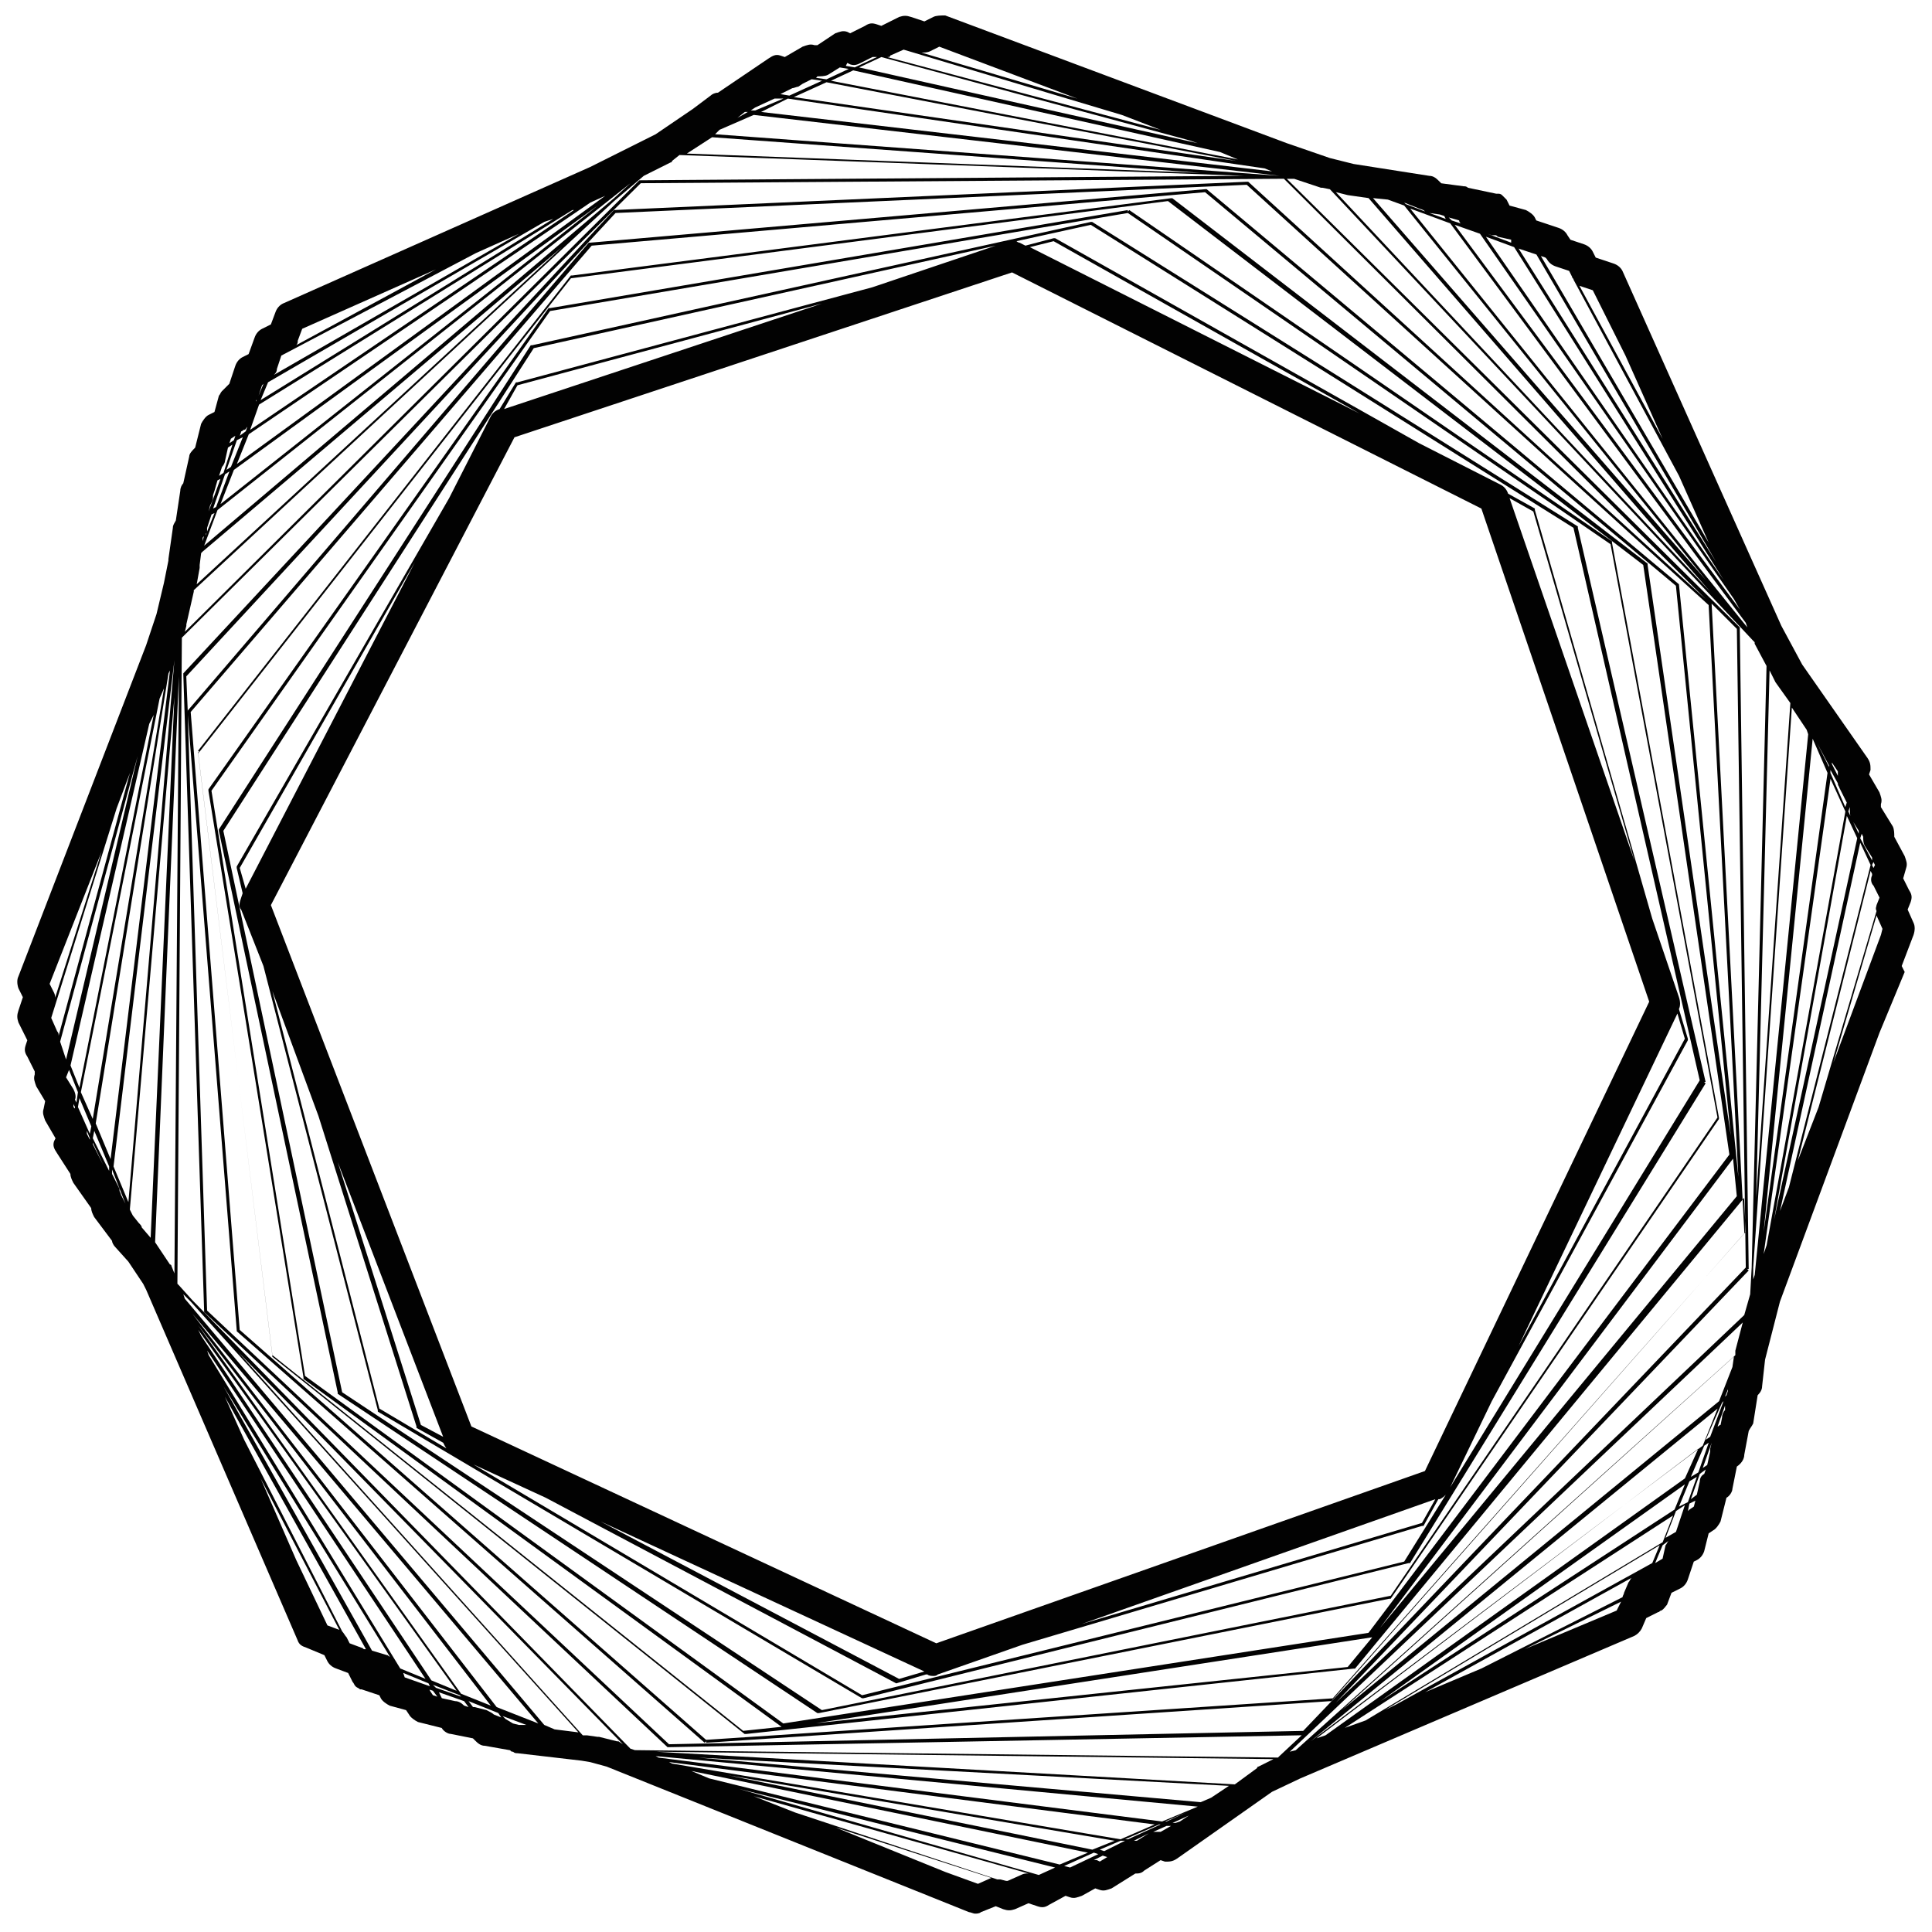 <?xml version="1.0" encoding="UTF-8"?>
<!-- Uploaded to: SVG Repo, www.svgrepo.com, Generator: SVG Repo Mixer Tools -->
<svg width="800px" height="800px" version="1.1" viewBox="144 144 512 512" xmlns="http://www.w3.org/2000/svg">
 <defs>
  <clipPath id="a">
   <path d="m148.09 148.09h503.81v503.81h-503.81z"/>
  </clipPath>
 </defs>
 <g clip-path="url(#a)">
  <path d="m651.12 388.59-1.574-3.543 0.789-1.969c0.395-1.18 0.395-1.969-0.395-3.148l-1.574-3.148 0.789-2.754c0.395-1.18 0-1.969-0.395-3.148l-2.754-5.117c0-0.789 0-1.969-0.395-2.754l-3.148-5.117v-0.789c0.395-1.18 0-1.969-0.395-3.148l-2.754-4.723 0.395-1.18c0-1.18 0-1.969-0.789-3.148l-17.32-24.797-5.512-10.234-42.117-94.07c-0.395-0.789-1.18-1.574-2.363-1.969l-4.723-1.574-0.789-1.574c-0.395-0.789-1.18-1.574-2.363-1.969l-3.543-1.18-0.789-1.18c-0.395-0.789-1.18-1.574-2.363-1.969l-5.902-1.969-0.395-0.789c-0.395-0.789-1.574-1.574-2.363-1.969l-4.328-1.18-0.789-1.574c-0.395-0.395-0.789-0.789-1.18-1.18-0.395-0.395-0.789-0.395-1.18-0.395h-0.395l-7.477-1.574c-0.395-0.395-0.789-0.395-1.18-0.395l-5.898-0.789-0.395-0.395c-0.789-0.789-1.574-1.574-2.754-1.574l-20.074-3.148-6.297-1.574-11.414-3.938-90.527-33.852c-1.18 0.004-2.363 0.004-3.148 0.398l-2.363 1.18-3.543-1.18c-1.18-0.395-1.969-0.395-3.148 0l-4.723 2.363-1.18-0.395c-1.18-0.395-1.969-0.395-3.148 0.395l-3.938 1.969-0.789-0.395c-1.18-0.395-1.969 0-3.148 0.395l-4.723 3.144h-0.789c-1.18-0.395-1.969 0-3.148 0.395l-4.723 2.754-1.18-0.395c-1.18-0.395-1.969 0-3.148 0.789l-13.383 9.055c-0.789 0-1.574 0.395-1.969 0.789l-4.723 3.543-9.84 6.691-17.32 8.66-81.477 36.211c-0.789 0.395-1.574 1.18-1.969 2.363l-1.18 3.148-2.363 1.18c-0.789 0.395-1.574 1.18-1.969 2.363l-1.574 4.328-1.566 0.781c-0.789 0.395-1.574 1.18-1.969 2.363l-1.574 4.723-0.789 0.785c-0.395 0.395-0.789 0.789-1.18 1.18-0.395 0.395-0.395 0.789-0.789 1.18l-1.18 4.328-1.574 0.789c-0.789 0.395-1.574 1.574-1.969 2.363l-1.574 6.297c-0.789 0.789-1.574 1.574-1.574 2.363l-1.574 7.086c-0.395 0.395-0.789 1.18-0.789 1.969l-1.18 7.871c-0.395 0.789-0.789 1.18-0.789 1.969l-1.18 8.266v0.395l-1.18 5.902-1.969 8.266-2.754 8.266-33.848 87.773c-0.395 0.789-0.395 1.969 0 3.148l1.18 2.363-1.18 3.539c-0.395 1.18-0.395 1.969 0 3.148l2.359 4.727-0.395 1.18c-0.395 1.18-0.395 1.969 0.395 3.148l1.969 3.938v0.789c-0.395 1.18 0 1.969 0.395 3.148l2.363 3.938-0.395 1.969c-0.395 1.18 0 1.969 0.395 3.148l2.754 4.723-0.395 0.789c-0.395 1.18 0 1.969 0.789 3.148l3.543 5.512c0 0.789 0.395 1.574 0.789 2.363l4.723 6.691c0 0.789 0.395 1.574 0.789 2.363l4.723 6.297c0 0.395 0.395 1.18 0.789 1.574l3.543 3.938 3.938 5.902 0.789 1.574 40.137 92.883c0.395 1.18 1.18 1.574 2.363 1.969l4.723 1.969 0.789 1.574c0.395 0.789 1.18 1.574 2.363 1.969l3.148 1.18 1.18 2.363c0.395 0.395 0.395 0.789 0.789 1.18 0.395 0.395 0.789 0.395 1.18 0.789h0.395l4.723 1.574 0.395 0.789c0.395 0.789 1.574 1.574 2.363 1.969l4.328 1.18 0.789 1.18c0.395 0.789 1.574 1.574 2.363 1.969l6.297 1.574c0.395 0.789 1.574 1.574 2.363 1.574l5.902 1.18 0.395 0.395c0.789 0.789 1.574 1.574 2.754 1.574l6.691 1.18c0.395 0.395 0.395 0.395 0.789 0.395 0.395 0.395 0.789 0.395 1.18 0.395l16.926 1.969 2.363 0.395 4.328 1.18 96.039 38.574c0.395 0 1.18 0.395 1.574 0.395 0.395 0 1.18 0 1.574-0.395l3.938-1.574 1.969 0.789c1.18 0.395 1.969 0.395 3.148 0l3.543-1.574 2.363 0.789c1.18 0.395 1.969 0.395 3.148-0.395l4.328-2.363 1.18 0.395c1.18 0.395 1.969 0 3.148-0.395l3.543-1.969 1.18 0.395c1.18 0.395 1.969 0 3.148-0.395l6.297-3.938c0.789 0 1.574 0 2.363-0.789l4.328-2.754 1.18 0.395c1.18 0 1.969 0 3.148-0.789l25.191-17.711 7.477-3.543 88.559-37.785c0.789-0.395 1.574-1.18 1.969-1.969l1.18-2.754 3.148-1.574c0.395 0 0.395-0.395 0.789-0.395 0.789-0.395 1.18-1.18 1.574-1.574l1.18-3.148 2.363-1.18c0.789-0.395 1.574-1.18 1.969-2.363l1.574-4.723 0.789-0.395c0.789-0.395 1.574-1.18 1.969-2.363l1.18-4.723 1.18-0.789c0.789-0.395 1.574-1.574 1.969-2.363l1.574-6.297c0.789-0.395 1.574-1.574 1.574-2.363l1.18-5.902c1.18-0.789 1.969-1.969 1.969-3.148l1.18-6.297c0.395-0.789 0.789-1.18 1.18-1.969l1.18-7.477c0.789-0.789 1.18-1.574 1.18-2.363l0.789-7.086 3.938-15.352 26.371-71.242 6.691-16.137-0.793-1.574 3.148-8.266c0.391-1.184 0.391-2.363 0-3.148zm-311.34 229.47 83.836 20.859-4.328 1.969zm-131.07-92.496-5.117-11.414 37.391 66.914h-0.395c-0.395 0-0.395-0.395-0.789-0.395l-3.148-1.18-0.789-1.574c-0.395-0.395-0.789-1.18-1.18-1.574zm-51.559-112.57 1.18-3.148c0.395-0.789 0.395-1.969 0-2.754l-1.18-2.363 13.777-35.031zm284.18-238.52 10.234 3.938-72.426-19.289c0.395 0 0.789 0 0.789-0.395l3.543-1.574zm-57.074-18.105 2.754 0.789zm3.938 1.574c0.789 0 1.574 0 2.363-0.395l2.363-1.18 36.605 13.777zm186.57 80.293 9.84 22.043-22.043-40.539 3.543 1.18zm65.73 135.79-0.395-0.789 0.395-0.789 0.395 0.789zm-55.891 183.03-1.969 1.18 1.969-4.723 1.574-1.18c-0.395 0.395-0.395 0.789-0.789 1.18zm-418-111 0.395 0.789zm45.656-196.41 1.18-3.543 0.395-0.395-1.969 4.723v-0.395c0.395 0 0.395 0 0.395-0.391zm6.297-11.418 51.562-27.156 11.414-5.117-64.945 37.391c0.395-0.395 0.789-0.789 0.789-1.574zm144.85-74.391 3.148-1.969 2.363 0.395-5.902 2.754-2.754-0.395 0.387-0.391c0.789 0 1.969 0 2.758-0.395zm95.645 17.32 2.363 0.789-89.742-20.074 5.902-2.754zm129.1 368.8-2.754 1.574 2.754-7.086 2.363-1.574zm-387.7-274.73 0.395-1.18 0.789-2.754 0.789-0.395-3.148 8.66 0.395-1.574 0.395-0.789c0.387-0.789 0.387-1.18 0.387-1.969zm12.203-24.008 83.051-51.562h0.395l-85.809 58.254zm418.4 98.398-1.574-3.148v-0.395l1.574 2.363zm0.395 3.148 1.969 3.938-0.395 1.18-3.938-9.055v-0.789l1.969 3.543c0 0.789 0.395 0.789 0.395 1.184zm-353.46 246.79-0.789-0.789 6.297 2.363h-1.18-0.395-0.395l-1.574-0.395zm-77.93-319.21 0.789-0.395-2.363 5.906c0-0.395 0-0.395 0.395-0.789v-1.18zm330.62-77.934c0 0.395 0.395 0.789 0.395 0.789l-2.363-0.789-0.789-0.789zm-3.938-1.18 0.395 0.789-4.328-1.574 2.754 0.395zm-39.754-9.84 7.086 2.363h0.395l1.969 0.395 112.17 119.65 0.395 0.395v0.395l3.148 5.902-3.938 159.41-0.395 7.086-1.574 5.512-108.24 102.73 109.42-114.54-0.395-0.395h0.395l-2.363-169.64v-0.395l-120.04-118.87zm-179.09 414.07h-0.395l-4.723-1.18h-0.395l-2.754-0.395h-1.18l-91.316-101.55 101.94 103.91zm169.64 6.691s-0.395 0-0.395 0.395l-5.902 4.328-153.5-8.66 163.74 1.969zm8.266-3.934 120.05-113.75-1.969 7.477v0.789 0.395l-116.51 104.7zm-154.69-3.148-123.59-108.64-12.988-163.74 106.27-123.59 162.56-14.168 124.77 104.3 16.137 161.77-103.12 124.77-160.2 16.922-124.77-99.582-19.68-159.41 98.793-125.95 158.23-20.469 125.95 96.434 22.828 156.26-95.645 126.74-155.08 24.016-126.74-92.102-24.797-155.08 89.738-127.13 153.11-25.977 127.92 87.773 28.34 151.93-86.594 126.74-150.75 30.309-127.13-84.234-31.488-148.78 82.262-127.92 122.41-27.156-32.668 11.02-94.07 25.191h-0.395l-4.328 7.086c-1.18 0.395-1.969 1.18-2.363 1.969l-11.02 21.648-56.285 97.613v0.395l1.574 6.691-0.395 1.18c-0.395 1.18-0.789 2.363 0 3.148l5.902 14.957 30.309 117.69v0.395l128.31 75.965h0.395l144.45-35.816h0.395l78.328-127.13-0.395-0.395h0.395l-33.852-146.81v-0.395l-128.71-80.691h-0.395l-147.99 32.668h-0.395l-82.656 128.31v0.395l31.488 148.78v0.395l127.13 84.625h0.395l151.14-30.309h0.395l86.984-127.13v-0.395l-28.34-152.32v-0.395l-127.92-87.77-0.395 0.395v-0.395l-153.11 25.977h-0.395l-90.133 127.53v0.395l25.191 155.47v0.395l127.13 92.496h0.395l155.47-24.008h0.395l95.645-127.13v-0.395l-22.828-156.65v-0.395l-125.95-96.824h-0.395l-158.62 20.469h-0.395l-98.793 125.95 0.395 0.395h-0.395l19.68 159.8v0.395l125.16 99.977h0.395l160.98-17.32h0.395l103.12-124.77 0.395 9.055-109.42 123.59zm51.168-16.141-79.113-41.723 85.805 39.754zm-101.94-329.05 131.86-43.691 124.38 62.582 44.477 130.68-59.434 124.38-129.5 45.656-123.2-57.465-53.137-138.16zm-18.895 264.89-5.902-3.148-22.043-69.668zm262.93 16.531-3.543 6.297-90.133 26.766zm64.16-128.71 1.969 6.691-44.082 81.477zm-44.48-136.58 6.297 3.543 26.766 92.496zm-127.13-66.52 6.297-1.574 81.082 45.656zm-139.33 42.902 3.543-6.297 80.688-21.648zm-68.488 127.13-1.574-5.512 46.445-81.082zm19.285 60.223 25.98 82.262v0.395l7.086 3.938 0.395 0.789c0.395 0.789 1.18 1.574 1.969 2.363l24.797 11.414 92.891 49.199v-0.395 0.395l7.871-2.363h0.395c0.395 0.395 1.18 0.395 1.574 0.395s0.789 0 1.18-0.395l22.434-7.871 105.88-31.488h0.395l3.938-7.086h0.395c0.789-0.395 1.18-0.789 1.574-1.18l-11.02 17.711-143.67 35.422-127.92-75.965-28.34-110.6zm310.95 75.57 51.957-95.645v-0.395l-2.363-7.871c0.395-0.789 0.395-1.969 0-3.148l-7.086-20.859-31.094-108.24v-0.395l-7.086-3.938c-0.395-1.18-1.18-1.969-1.969-2.363l-21.648-11.02-96.43-54.316h-0.395l-7.477 1.969-1.574-0.789c-0.395 0-0.789-0.395-0.789-0.395l19.68-4.328 127.92 80.293 33.457 146.42-66.125 107.85zm49.594-216.48-125.16-104.7h-0.395l-162.95 14.168h-0.395l-106.27 123.99v0.395l-0.395-9.445 113.75-122.8 167.28-7.477 122.41 111.38 7.871 151.54zm-382.18 197.98 123.98 109.03 0.395-0.395v0.395l165.31-11.02h0.395l109.42-123.98v-0.395l-8.66-166.49 6.691 6.691 2.363 169.25-117.29 122.8-168.07 3.539-122.41-114.93-5.117-157.84zm294.41-301.11c0.395 0 0.395 0 0 0l5.512 0.789 90.527 104.3-99.188-105.88zm113.36 129.1v0l3.938 5.512-9.055 131.07 3.543-139.73zm-106.67-128.31 3.938 0.395 4.328 1.574 79.902 99.188zm88.168 106.27-121.23-110.6h-0.395l-167.28 7.477h-0.395l-114.14 122.8v0.395l5.512 168.46v0.395l122.8 115.32h0.395l167.68-3.148-5.902 5.512-0.395 0.395-170.43-1.969-1.18-0.395-116.11-118.87-3.543-3.938-0.395-0.395 1.18-170.82v-0.395l121.62-120.44 170.43-1.18zm-405.8 178.7s-0.395 0 0 0l-0.789-1.969s0-0.395-0.395-0.395l-3.938-5.902 6.301-149.96-1.18 159.02zm6.688-186.96v-0.789l0.395-3.148 0.395-0.395 95.25-80.688-96.824 89.352zm-12.988 177.52-2.363-2.754c0-0.395-0.395-0.789-0.789-1.18l-1.574-1.969-0.789-1.574 11.809-135.79zm8.66 14.957 1.969 1.969 102.73 114.14-6.297-0.789-2.754-1.18-95.254-112.96zm94.07 113.75-11.02-4.328-80.688-104.3zm-0.395 1.18m183.42 15.352-4.723 3.148-2.754 1.18-133.04-11.805zm133.83-113.75-0.395 2.754-3.543 9.055-99.977 81.867zm-1.578 8.66v0.395l-0.395 1.18-0.395 0.395zm6.691-29.129v-3.148l10.234-148.39 3.938 5.902 0.395 1.18-14.168 143.27zm-1.574-172.79-89.348-111 10.629 3.938 78.328 105.88zm-85.41-110.21-5.117-1.969-0.395-0.395 3.938 1.574c1.18 0.395 1.18 0.395 1.574 0.789zm-208.21-8.266-120.44 119.65 0.395-1.574v-0.395l1.969-8.66v-0.395l111.39-103.12 7.871-6.691 7.086-3.543s0.395 0 0.395-0.395l1.969-1.574 149.57 5.512zm12.594-7.086 6.691-4.328 129.5 9.445zm-14.957 7.871-4.328 3.938-108.63 92.102 3.543-9.445zm-113.36 94.859v-0.789c0-0.395 0.395-0.395 0.395-0.789zm-10.234 38.965-18.891 114.14-3.148-7.086 20.859-104.3zm1.18-3.934 0.395-0.789-15.742 129.5-3.938-9.445zm1.578-3.543-12.203 143.66-3.938-9.445zm-12.992 144.06-0.395-0.789-0.789-1.574c0-0.395-0.395-0.789-0.395-1.18v-0.395l-1.969-3.938v-1.18zm19.289 33.453 68.488 95.645-6.691-2.754-61.012-91.316zm0-1.18 77.539 100.76-7.871-3.148zm124.77 115.72 128.71 16.531-9.055 3.938-118.87-20.074zm-2.754-1.18-0.789-0.395 143.66 13.383-9.445 3.938zm139.73 14.562-5.117 2.363h-0.395zm0.789 0.785-2.363 1.574-1.18 0.395h-0.789zm36.211-21.254-2.363 0.789 101.16-76.754-3.543 7.871zm95.25-66.516-2.754 6.691-77.934 50.773zm-99.188 68.09 107.85-88.168-3.938 9.84zm109.03-89.738 0.395-0.395-3.543 9.445-1.18 0.789zm0.789 0.785v1.18c-0.395 0.395-0.789 1.18-0.789 1.969l-0.395 1.969c-0.395 0-0.395 0.395-0.789 0.395zm23.223-176.73 3.938 9.055-16.926 121.62zm1.18 1.18 3.148 5.902v0.395zm3.148 4.332m-23.613-39.754-75.574-101.95 6.691 2.363 67.305 96.824zm-67.309-98.793 7.477 2.754 55.5 88.168zm6.691 1.574-6.297-2.363 1.18 0.395h0.789c0.395 0 0.395 0 0.789 0.395l3.543 0.789zm-65.336-19.684 1.969 0.789-135.4-15.742 7.082-3.543zm-124.77-18.891 8.66-3.938 108.63 20.859zm128.71 20.859-149.57-11.02 1.18-1.18 9.055-3.938zm-143.66-15.348 1.969-1.574h0.789zm-48.805 26.762-77.539 48.02 1.969-4.723 73.211-42.508zm9.84-4.328 4.328-1.969 0.395-0.395-98.398 71.637 3.148-7.871zm1.969 0.789-99.977 79.113 3.543-9.055zm-101.16 79.898-0.789 0.395 3.148-9.055 1.18-0.789zm-16.531 55.105-19.68 98.793-2.363-5.902 20.863-90.531zm-20.074 99.973-0.395 2.754-0.395-0.785c0.395-0.789 0-1.969-0.395-2.754l-1.969-3.148 0.789-1.969zm-1.18 3.148 0.391 0.789v0.395l-0.395-0.395zm1.18 1.969 0.789 1.969zm0-1.18 0.395-2.363 3.148 7.477-0.395 1.969zm4.328 6.297 3.938 9.445v1.18l-4.328-8.66zm2.363 9.055-2.754-5.512v-0.395zm27.551 49.199 57.859 86.984-6.691-2.754-50.773-83.051zm51.957 85.41 6.691 2.754 0.395 0.789-6.691-2.363zm7.871 3.148 7.086 2.754 0.395 0.395-6.691-2.363zm8.266 3.543 5.902 2.363zm9.055 3.938 0.789 1.18-1.969-0.789c-0.395-0.395-1.18-0.789-1.969-1.18l-3.148-0.789h-0.395l-1.18-1.574zm163.34 33.848-5.902 2.363-96.434-19.68zm1.574 0h1.18l-5.512 2.754-1.18-0.395zm1.18-0.391 9.055-3.938h0.395l-8.66 3.938zm6.297-1.574-3.148 1.969h-0.789zm3.148-0.395h-1.969l3.543-1.574h1.18zm48.809-27.555 86.984-56.285-2.754 7.086-78.719 47.23zm88.559-58.645 2.754-6.691 1.969-1.18-2.363 6.691zm3.148-7.871 3.543-8.266 1.18-0.789-2.754 7.871zm5.512-9.055-0.395 1.574v0.395 0.395l-0.789 3.543-1.18 0.789zm13.777-49.988 17.711-125.95 3.938 8.66-20.859 114.93zm22.039-116.11 2.754 5.902-22.043 101.16zm0.395-1.184 0.395-1.18v0.395c0 0.789 0 1.969 0.395 2.754l1.969 3.148v0.789zm-87.379-149.17 4.723 1.574 47.625 81.477zm-79.113-25.586 4.723 1.969-107.85-20.859 5.902-2.754zm-113.36-16.926c0.395 0 1.18-0.395 1.574-0.395l1.18-0.789 2.363-1.18 2.754 0.395-8.66 3.938-2.363-0.395zm-2.359 2.758-7.477 3.148h-1.18l1.18-0.789 5.117-2.363zm-143.66 88.164c0.395 0 0.395-0.395 0.789-0.395 0.395 0 0.395-0.395 0.789-0.789l-0.395 1.18-1.574 1.18zm0.395 1.574-3.148 7.871-1.18 0.789 2.754-7.871zm-5.117 9.449-1.184 0.785 0.789-2.363c0.395-0.395 0.789-1.18 0.789-1.574l0.789-3.543 1.18-0.789zm-24.797 79.508-18.895 69.664c0-0.395 0-0.789-0.395-1.18l-1.574-3.543 17.32-55.496zm2.754-7.086v-0.395l-19.68 83.445-1.574-4.727zm-19.68 84.625v0zm5.512 17.316 0.785 1.969v0.395l-0.789-1.574c0.004-0.395 0.004-0.395 0.004-0.789zm80.293 139.34c-0.395 0-0.395-0.395-0.789-0.395l-3.938-1.18-39.355-70.062zm11.414 9.051 1.18 1.574-1.18-0.395-0.789-1.18c0-0.395-0.395-0.395-0.395-0.395zm5.906 2.758-3.543-0.789-0.789-1.574 6.691 2.363 1.18 1.574-1.18-0.395c-0.785-0.785-1.574-1.18-2.359-1.18zm62.582 18.5 105.09 21.648-7.477 3.148-92.891-22.828zm106.66 21.645 1.18 0.395-7.477 3.543-1.574-0.395zm2.363 0.789 1.18 0.395-1.969 1.18-0.789-0.395h-0.789zm1.574-0.789 5.508-2.754h1.18-0.395c-0.789 0-1.574 0-2.363 0.395l-3.148 1.969zm73.207-37.785 72.816-43.691-1.969 4.723-67.695 37.395zm80.691-54.711 1.574-0.789-0.395 1.574-1.18 0.789-0.395 0.395zm0.391-1.18 2.363-6.691 1.574-1.18-0.395 1.18c-0.789 0.395-1.18 1.18-1.18 1.969l-0.789 3.543zm23.617-76.359 21.254-97.613 2.754 5.902-21.648 85.41zm21.254-98.793 0.395-1.18 0.395 0.789c0 0.789 0 1.574 0.395 2.363l1.969 3.148v0.789zm-48.02-96.039 7.871 17.711-44.477-75.965 1.18 0.395 0.395 0.395c0.395 0.789 1.18 1.574 2.363 1.969l3.543 1.18 0.789 1.574c0 0.395 0.395 0.395 0.395 0.789zm-212.54-111-5.902 2.754-2.363-0.395 0.395-0.785 0.789 0.395c1.18 0.395 1.969 0 2.754-0.395l3.148-1.574zm-24.402 8.266-3.148 1.574zm-129.5 68.094c0.395-0.395 0.395-0.785 0.395-1.18l1.18-3.148 35.426-15.742zm-16.137 24.012c0.395-0.395 0.395-0.395 0 0l-0.395 1.18-1.18 0.789 0.395-1.18zm-46.84 162.16 1.574 3.543zm265.29 217.27m96.824-46.445 54.711-30.309c-0.395 0.395-0.395 0.789-0.789 1.18l-1.18 2.754c0 0.395-0.395 0.789-0.395 1.18l-37.391 18.895zm51.957-24.008-1.18 2.363-24.402 10.234zm10.625-10.629-1.574 0.789zm36.211-106.27 19.285-76.754 0.395 0.789v0.395c-0.395 0.789-0.395 1.969 0.395 2.754l1.574 3.148-0.789 1.969c0 0.395-0.395 0.789 0 1.574l-15.352 51.957zm-407.38 84.23 20.859 40.148-3.148-1.18-8.266-17.32zm16.531 38.18m114.14 46.055 72.816 20.469c-0.789 0-1.18 0-1.969 0.395l-3.543 1.574h-0.395l-1.574-0.395h-0.789l-53.527-17.715zm50.773 20.07-29.125-11.809 41.328 13.383-3.543 1.574zm25.977 0.789 3.543-1.574zm209.4-215.3 11.414-38.965 1.574 3.543-0.395 1.574z" fill="#020202"/>
 </g>
</svg>
